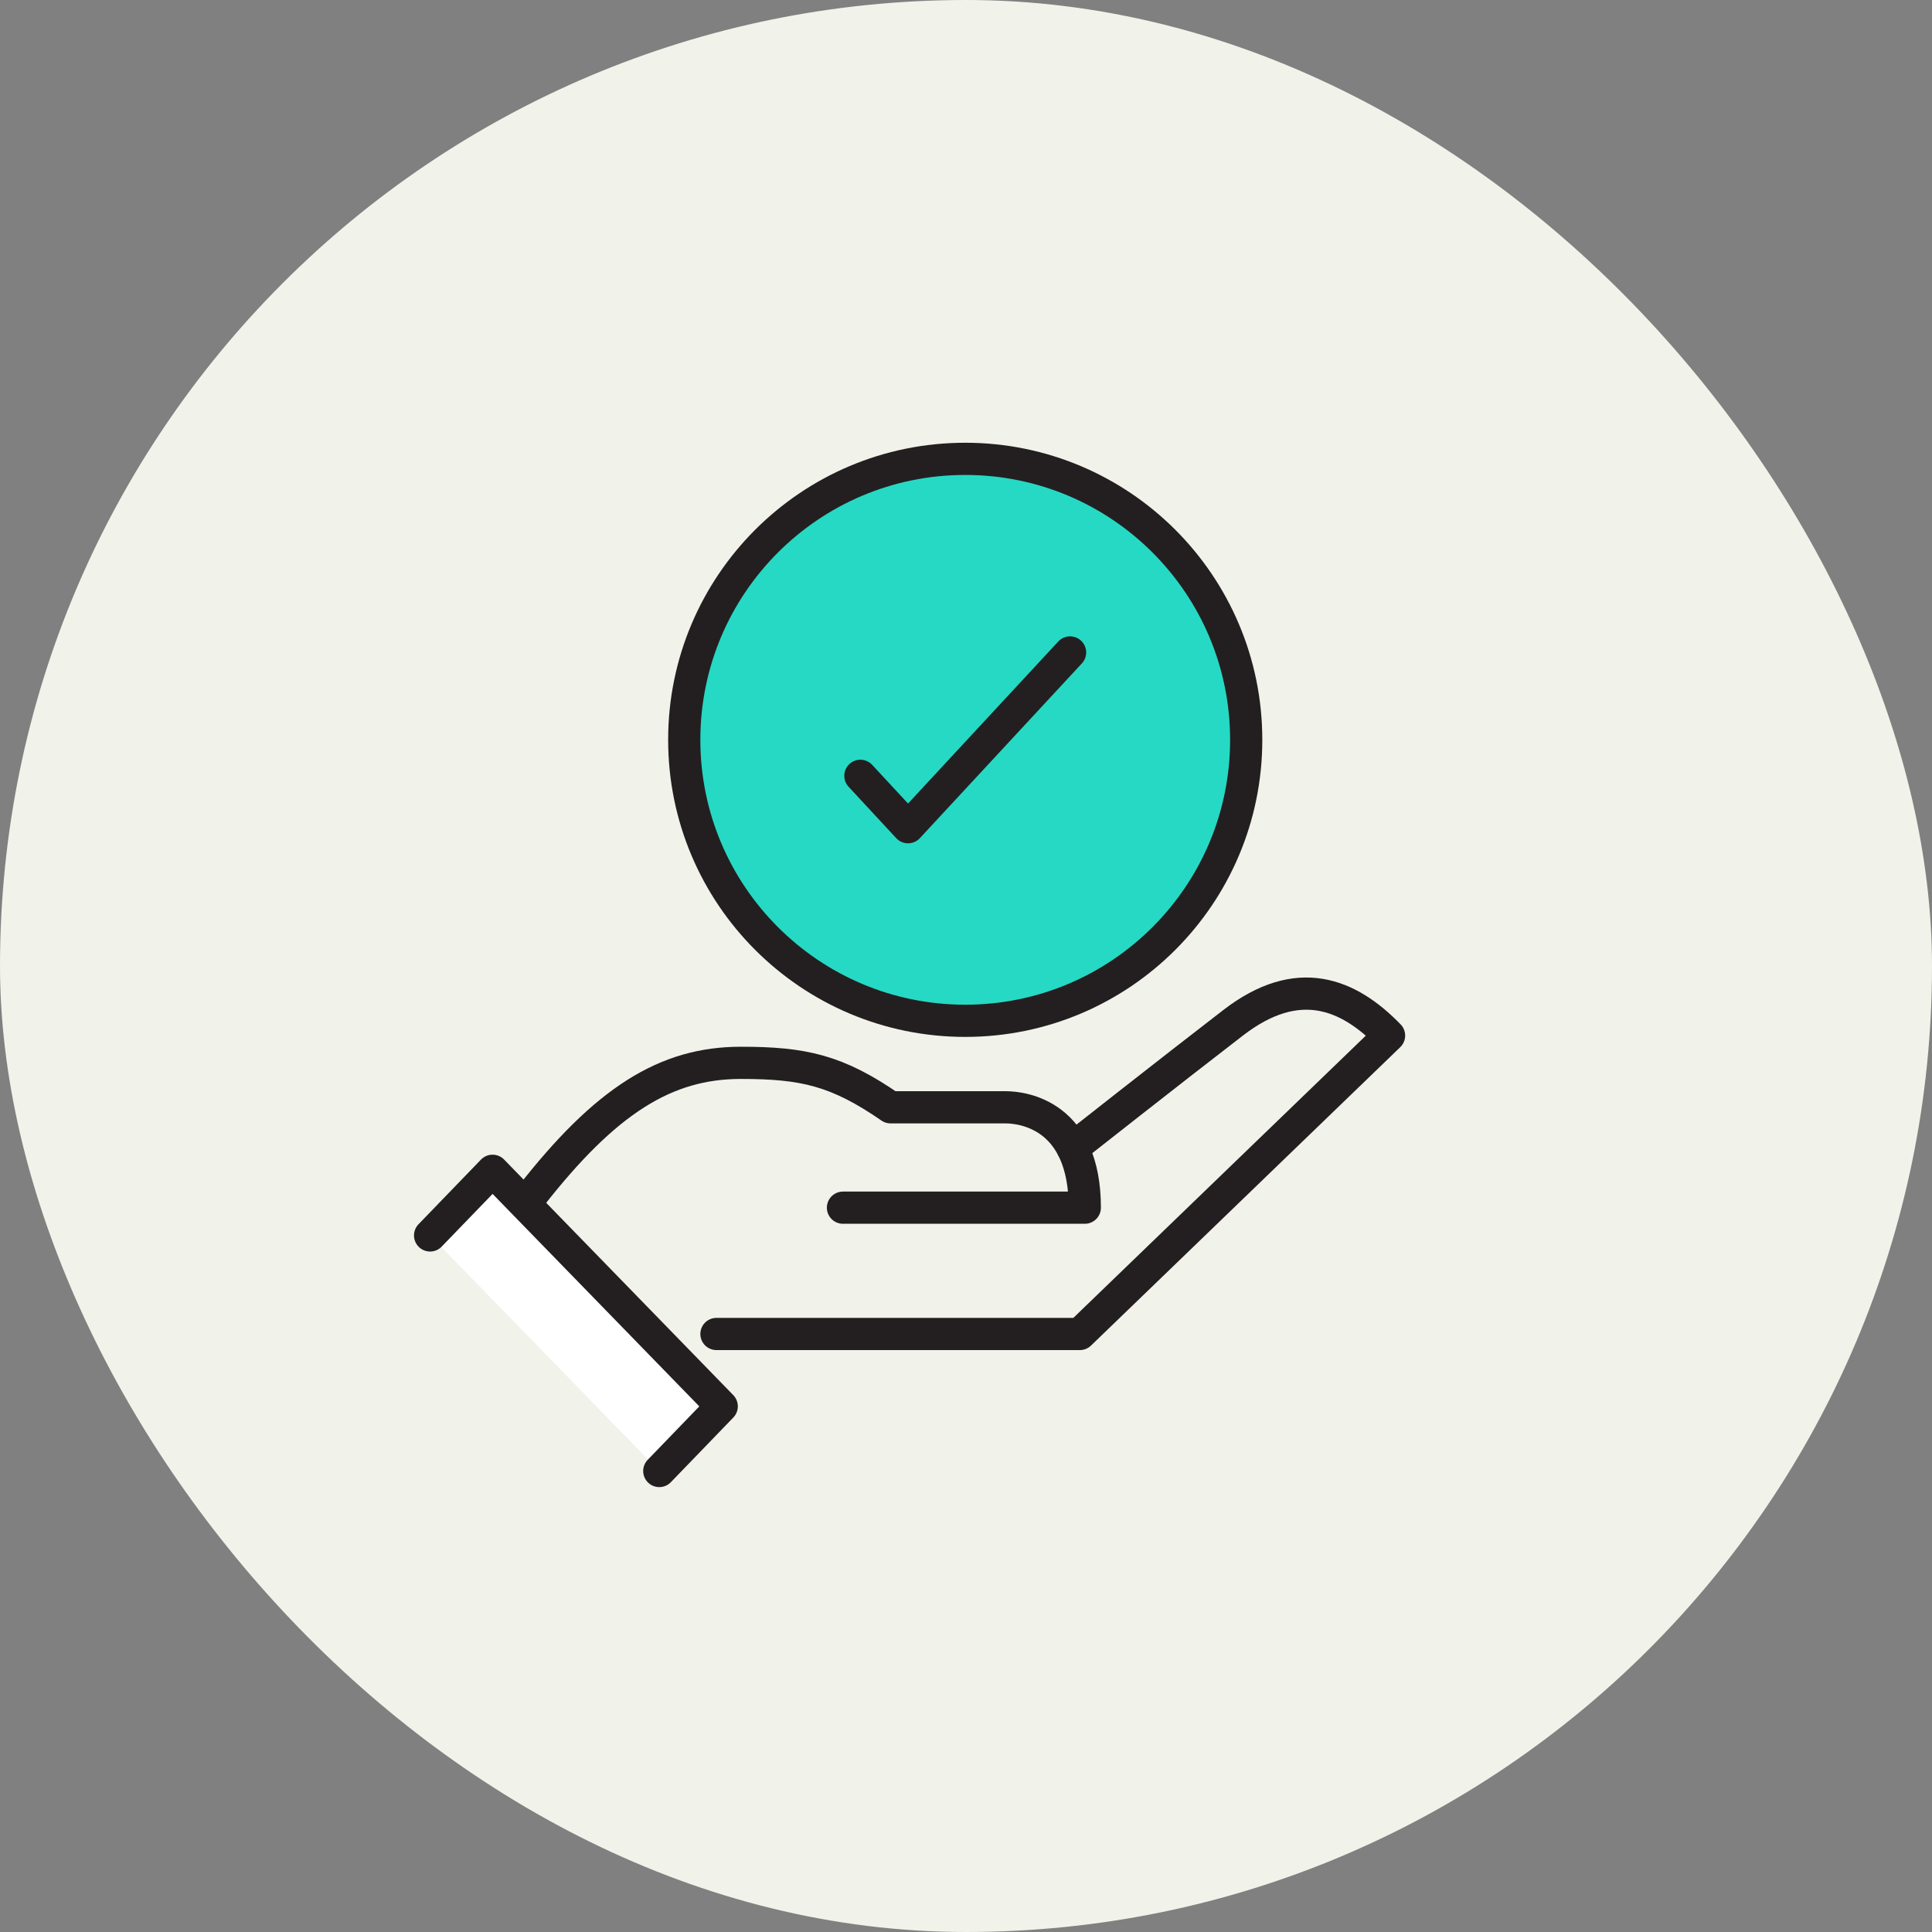 <?xml version="1.0" encoding="UTF-8"?>
<svg xmlns="http://www.w3.org/2000/svg" width="120" height="120" viewBox="0 0 120 120" fill="none">
  <rect x="0" y="0" width="120" height="120" fill="#808080" stroke="none"/>
  <rect width="120" height="120" rx="60" fill="#F1F2EA"></rect>
  <g clip-path="url(#clip0_11321_13732)">
    <path d="M66.626 71.309C66.626 71.309 72.771 66.467 76.601 63.52C80.626 60.419 83.759 61.73 86.277 64.322L67.071 82.856H44.5" stroke="#231F20" stroke-width="2" stroke-linecap="round" stroke-linejoin="round"></path>
    <path d="M32.901 74.395C37.621 68.33 41.362 66.015 46.018 66.015C49.913 66.015 51.994 66.484 55.314 68.776H62.447C63.597 68.776 67.379 69.294 67.379 75.011H52.358" stroke="#231F20" stroke-width="2" stroke-linecap="round" stroke-linejoin="round"></path>
    <path d="M26.714 76.735L30.593 72.719L44.828 87.35L40.949 91.367" fill="white"></path>
    <path d="M26.714 76.735L30.593 72.719L44.828 87.35L40.949 91.367" stroke="#231F20" stroke-width="2" stroke-linecap="round" stroke-linejoin="round"></path>
  </g>
  <circle cx="59.952" cy="45.952" r="17.452" fill="#26D9C4" stroke="#231F20" stroke-width="2"></circle>
  <path d="M53.44 48.187L56.4 51.38L66.464 40.525" stroke="#231F20" stroke-width="2" stroke-linecap="round" stroke-linejoin="round"></path>
  <defs>
    <clipPath id="clip0_11321_13732">
      <rect width="62" height="32.081" fill="white" transform="translate(25.5 60.5)"></rect>
    </clipPath>
  </defs>
</svg>

